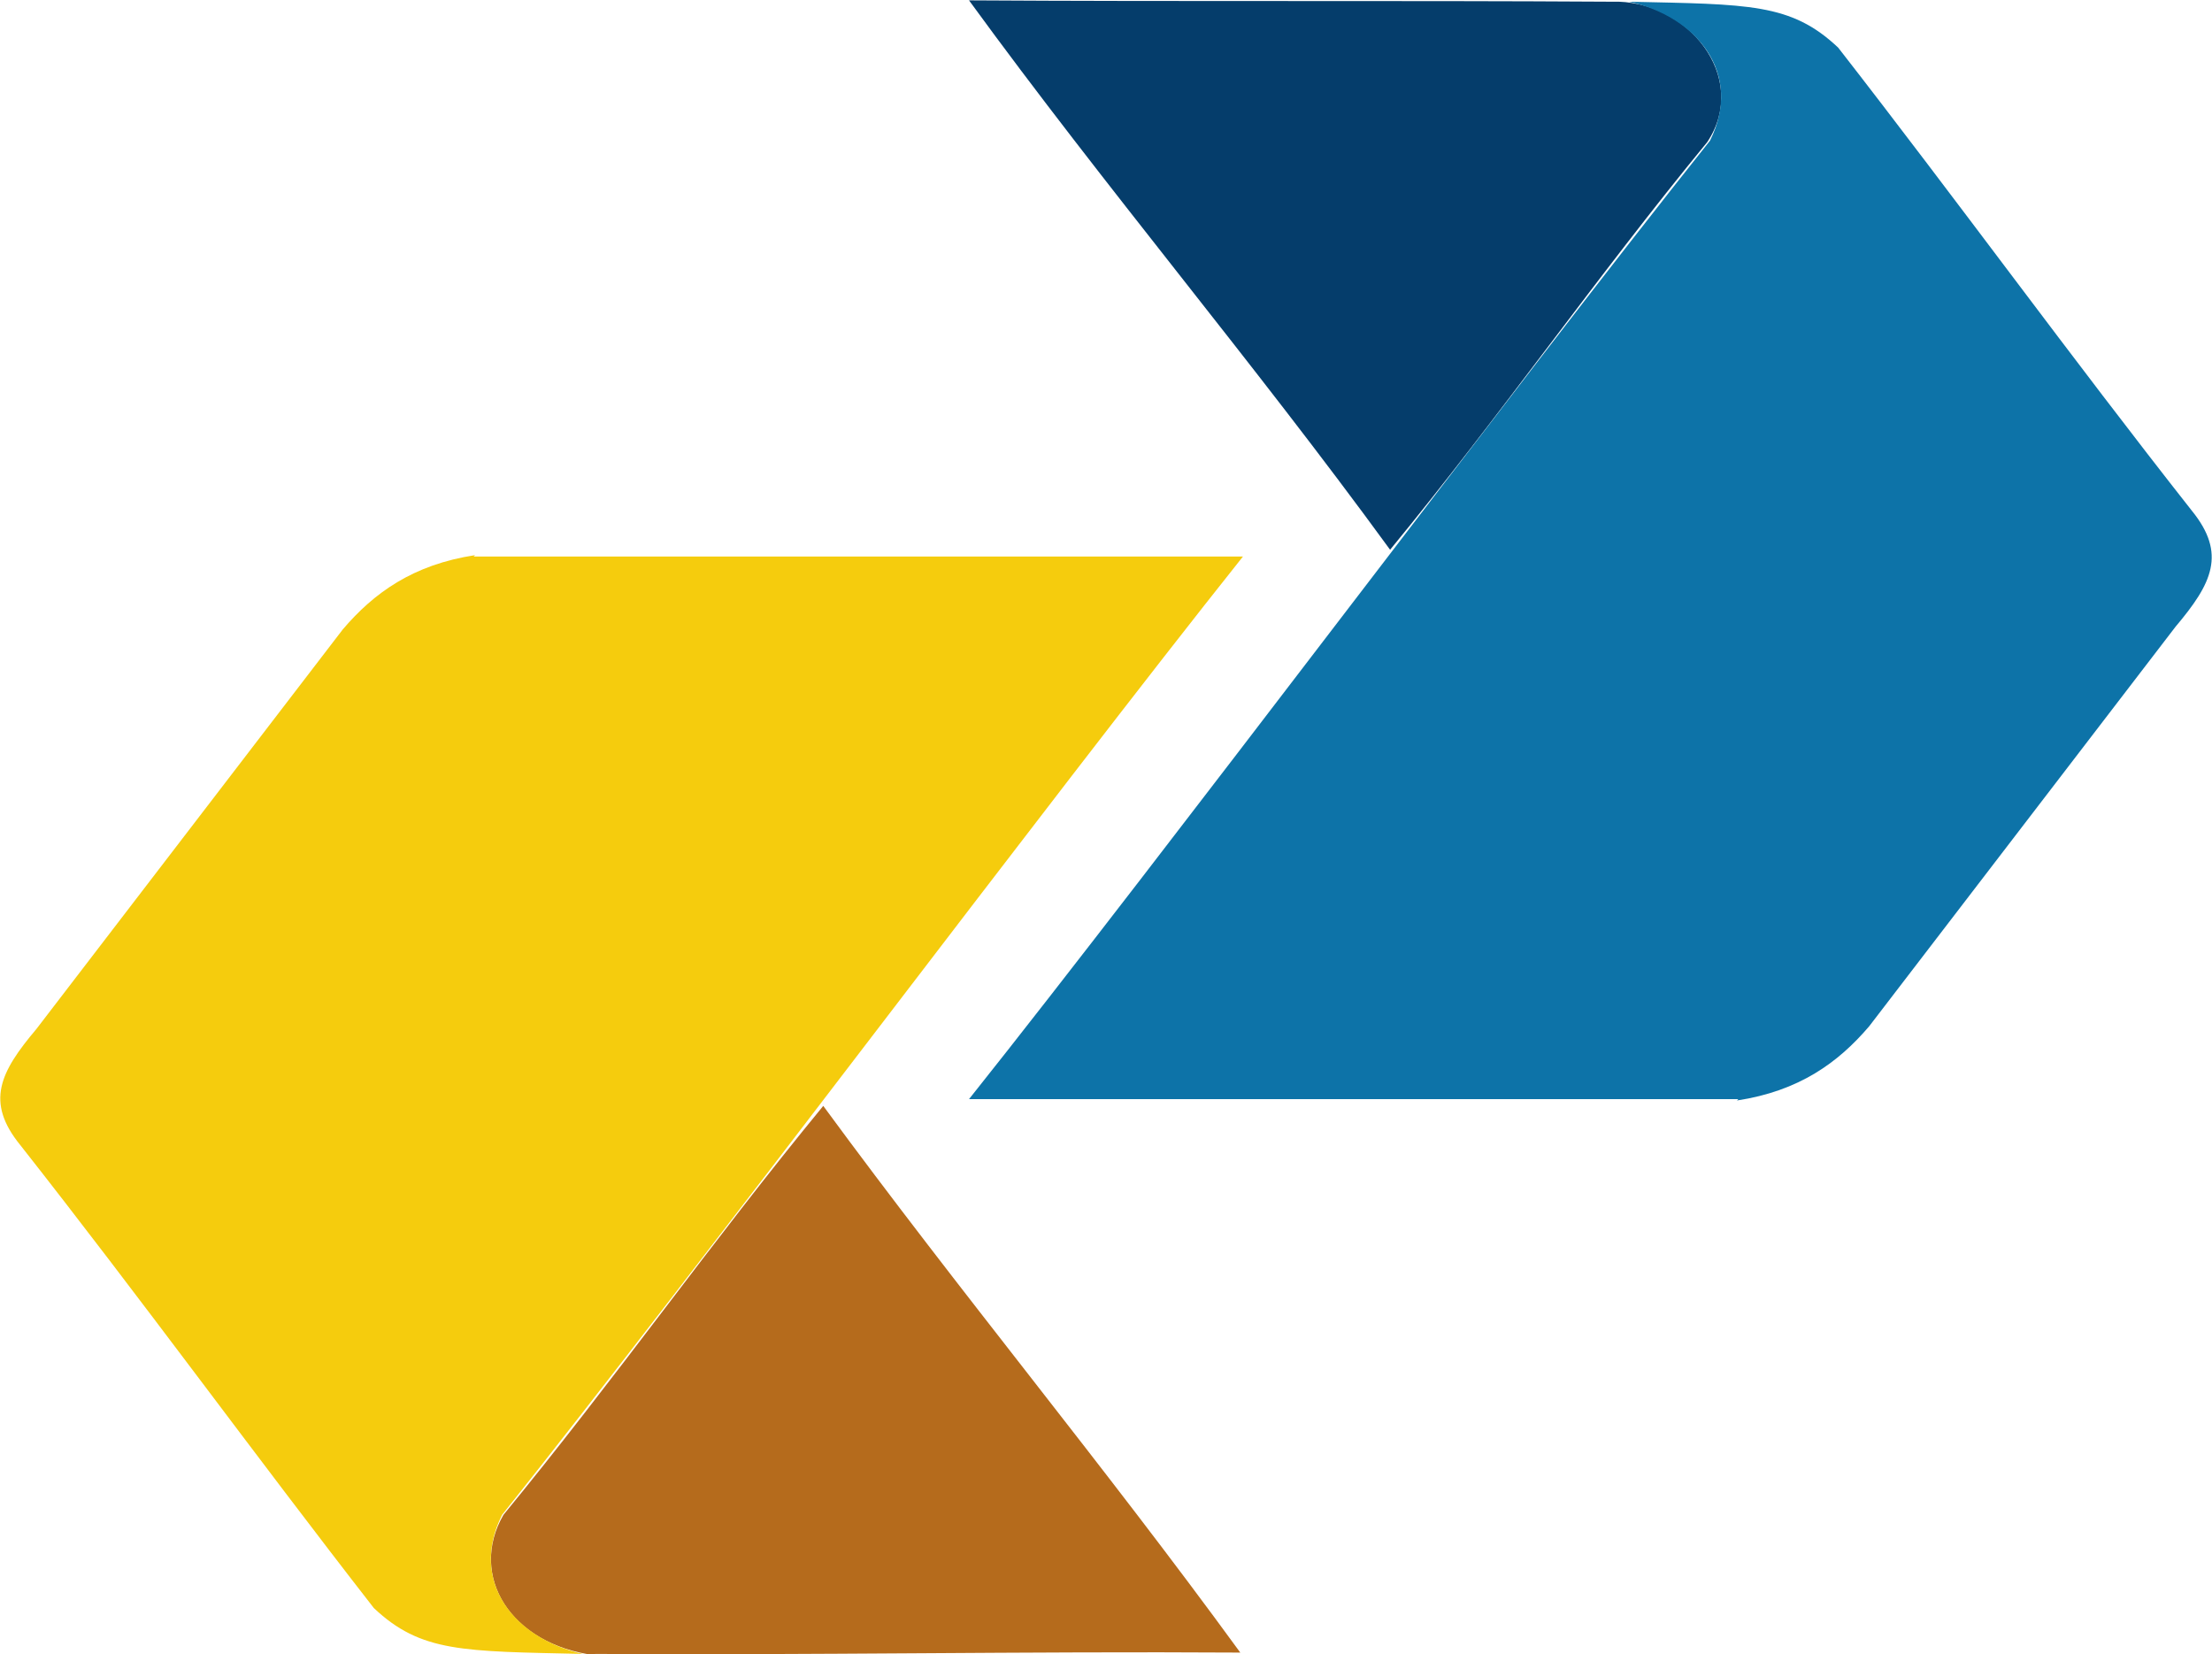 <?xml version="1.0" encoding="UTF-8"?>
<!DOCTYPE svg PUBLIC "-//W3C//DTD SVG 1.1//EN" "http://www.w3.org/Graphics/SVG/1.1/DTD/svg11.dtd">
<!-- Creator: CorelDRAW 2020 (64 Bit) -->
<svg xmlns="http://www.w3.org/2000/svg" xml:space="preserve" width="10.58mm" height="7.911mm" version="1.1" style="shape-rendering:geometricPrecision; text-rendering:geometricPrecision; image-rendering:optimizeQuality; fill-rule:evenodd; clip-rule:evenodd"
viewBox="0 0 16.39 12.25"
 xmlns:xlink="http://www.w3.org/1999/xlink"
 xmlns:xodm="http://www.corel.com/coreldraw/odm/2003">
 <defs>
  <style type="text/css">
   <![CDATA[
    .fil0 {fill:#053D6B}
    .fil1 {fill:#0D73A8}
    .fil2 {fill:#B56B1C}
    .fil3 {fill:#F5CC0D}
   ]]>
  </style>
 </defs>
 <g id="Camada_x0020_1">
  <path class="fil0" d="M11.94 0.01c-1.6,-0.01 -3.16,0 -4.76,-0.01 1.02,1.4 2.1,2.67 3.12,4.07 0.83,-1.01 1.52,-2.01 2.35,-3.02 0.32,-0.48 -0.15,-1.06 -0.71,-1.04z"/>
  <path class="fil1" d="M12.88 8.14c-1.9,0 -3.8,0 -5.7,0 1.45,-1.82 4.04,-5.28 5.49,-7.1 0.25,-0.5 -0.1,-0.92 -0.6,-1.03 0.89,0.02 1.2,0.01 1.55,0.34 0.88,1.13 1.73,2.3 2.62,3.43 0.26,0.32 0.15,0.54 -0.12,0.86 -0.76,0.99 -1.51,1.97 -2.27,2.96 -0.23,0.27 -0.52,0.48 -0.98,0.55z"/>
  <path class="fil2" d="M4.41 12.25c1.6,0.01 3.19,-0.02 4.78,-0.01 -1.02,-1.4 -2.07,-2.66 -3.09,-4.05 -0.83,1.01 -1.54,2.02 -2.37,3.03 -0.26,0.45 0.05,0.96 0.68,1.04z"/>
  <path class="fil3" d="M3.51 4.12c1.9,0 3.8,0 5.7,0 -1.45,1.82 -4.04,5.28 -5.49,7.1 -0.25,0.5 0.1,0.92 0.6,1.03 -0.89,-0.02 -1.2,-0.01 -1.55,-0.34 -0.88,-1.13 -1.73,-2.3 -2.62,-3.43 -0.26,-0.32 -0.15,-0.54 0.12,-0.86 0.76,-0.99 1.51,-1.97 2.27,-2.96 0.23,-0.27 0.52,-0.48 0.98,-0.55z"/>
 </g>
</svg>
